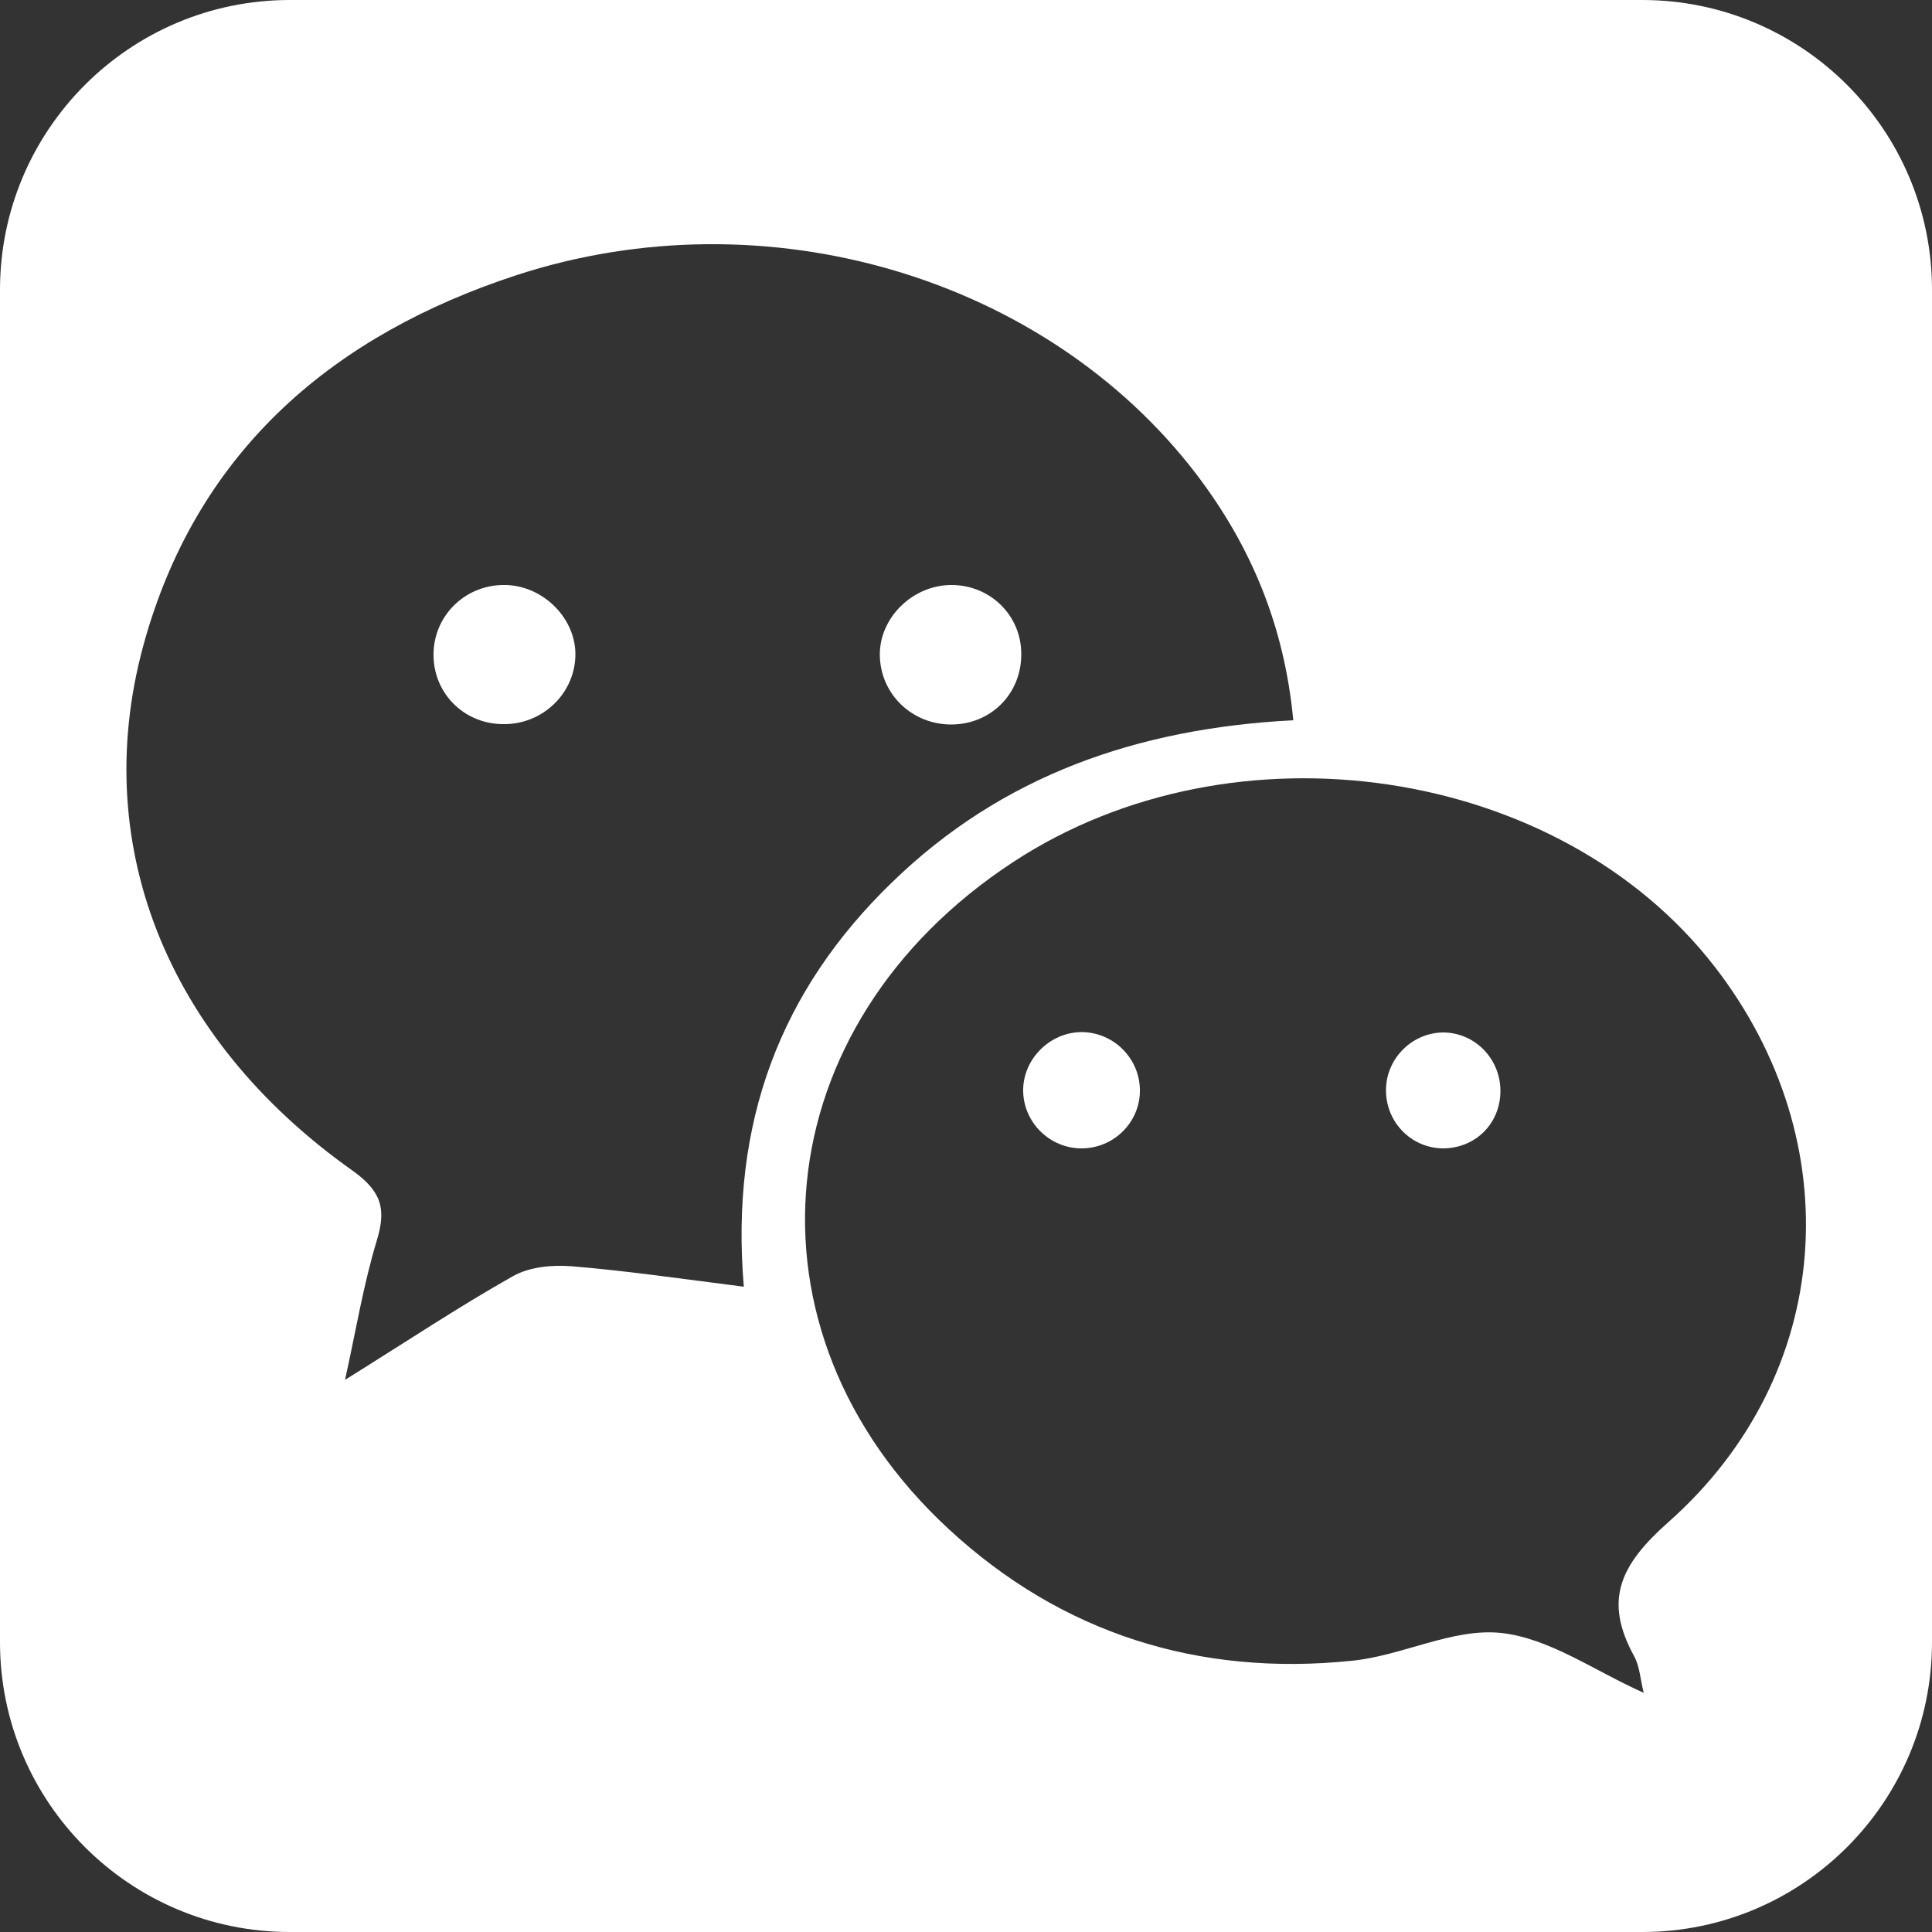 <?xml version="1.0" encoding="UTF-8"?><svg id="_圖層_1" xmlns="http://www.w3.org/2000/svg" viewBox="0 0 500 500"><rect x="0" y="0" width="500" height="500" fill="#333333" stroke="none"/><defs><style>.cls-1{fill:#fff;}</style></defs><path class="cls-1" d="M280,267.1c-8.4,0-15.5,7.2-15.2,15.6,.3,8,7,14.5,15.1,14.5,8.1,0,14.8-6.4,15.1-14.4,.3-8.5-6.5-15.6-15-15.7Z"/><path class="cls-1" d="M131,151.4c-10.2-.3-18.5,7.5-18.8,17.5-.3,10.1,7.5,18.3,17.7,18.5,10.1,.3,18.6-7.5,19-17.4,.4-9.6-8-18.3-17.9-18.6Z"/><path class="cls-1" d="M246.3,187.5c10.3-.1,18.1-8.1,18-18.3,0-10.1-8.3-18-18.4-17.8-10,.2-18.4,8.7-18.2,18.3,.2,10,8.4,17.9,18.7,17.8Z"/><path class="cls-1" d="M425,0H75C33.6,0,0,33.6,0,75V425c0,41.4,33.6,75,75,75H425c41.4,0,75-33.6,75-75V75C500,33.6,466.4,0,425,0ZM147.8,327.7c-5-.4-10.9,.2-15.1,2.6-14,7.9-27.5,16.9-43.4,26.8,2.9-13.2,4.8-24.8,8.2-36,2.5-8.2,1.3-12.7-6.2-18.1-48.4-34.2-68.9-85.4-53.6-138.1,14.1-48.8,48.9-78.3,96-93.7,64.4-21,136.8,.4,175.9,51.5,14.1,18.5,22.8,39.2,25.1,63.7-40.4,2.1-75.4,14.3-103.9,42-28.8,27.9-41.9,62.1-38.3,104.6-15.8-2-30.1-4.1-44.6-5.3Zm284,66.2c-12.4,11-16.9,20.1-8.9,34.7,1.5,2.7,1.6,6.1,2.5,9.5-12.8-5.7-24.5-14.2-37-15.5-12.4-1.3-25.5,5.9-38.5,7.2-39.6,4.1-75.1-7-104.4-34.1-55.7-51.5-47.7-130.4,16.7-172.6,57.2-37.5,141.2-25,181.5,27,35.2,45.4,31.1,105.7-11.9,143.8Z"/><path class="cls-1" d="M373.6,267.2c-7.9,0-14.6,6.4-14.9,14.4-.3,8.5,6.3,15.5,14.7,15.6,8.2,0,14.6-6.1,14.9-14.3,.3-8.5-6.3-15.6-14.7-15.7Z"/></svg>